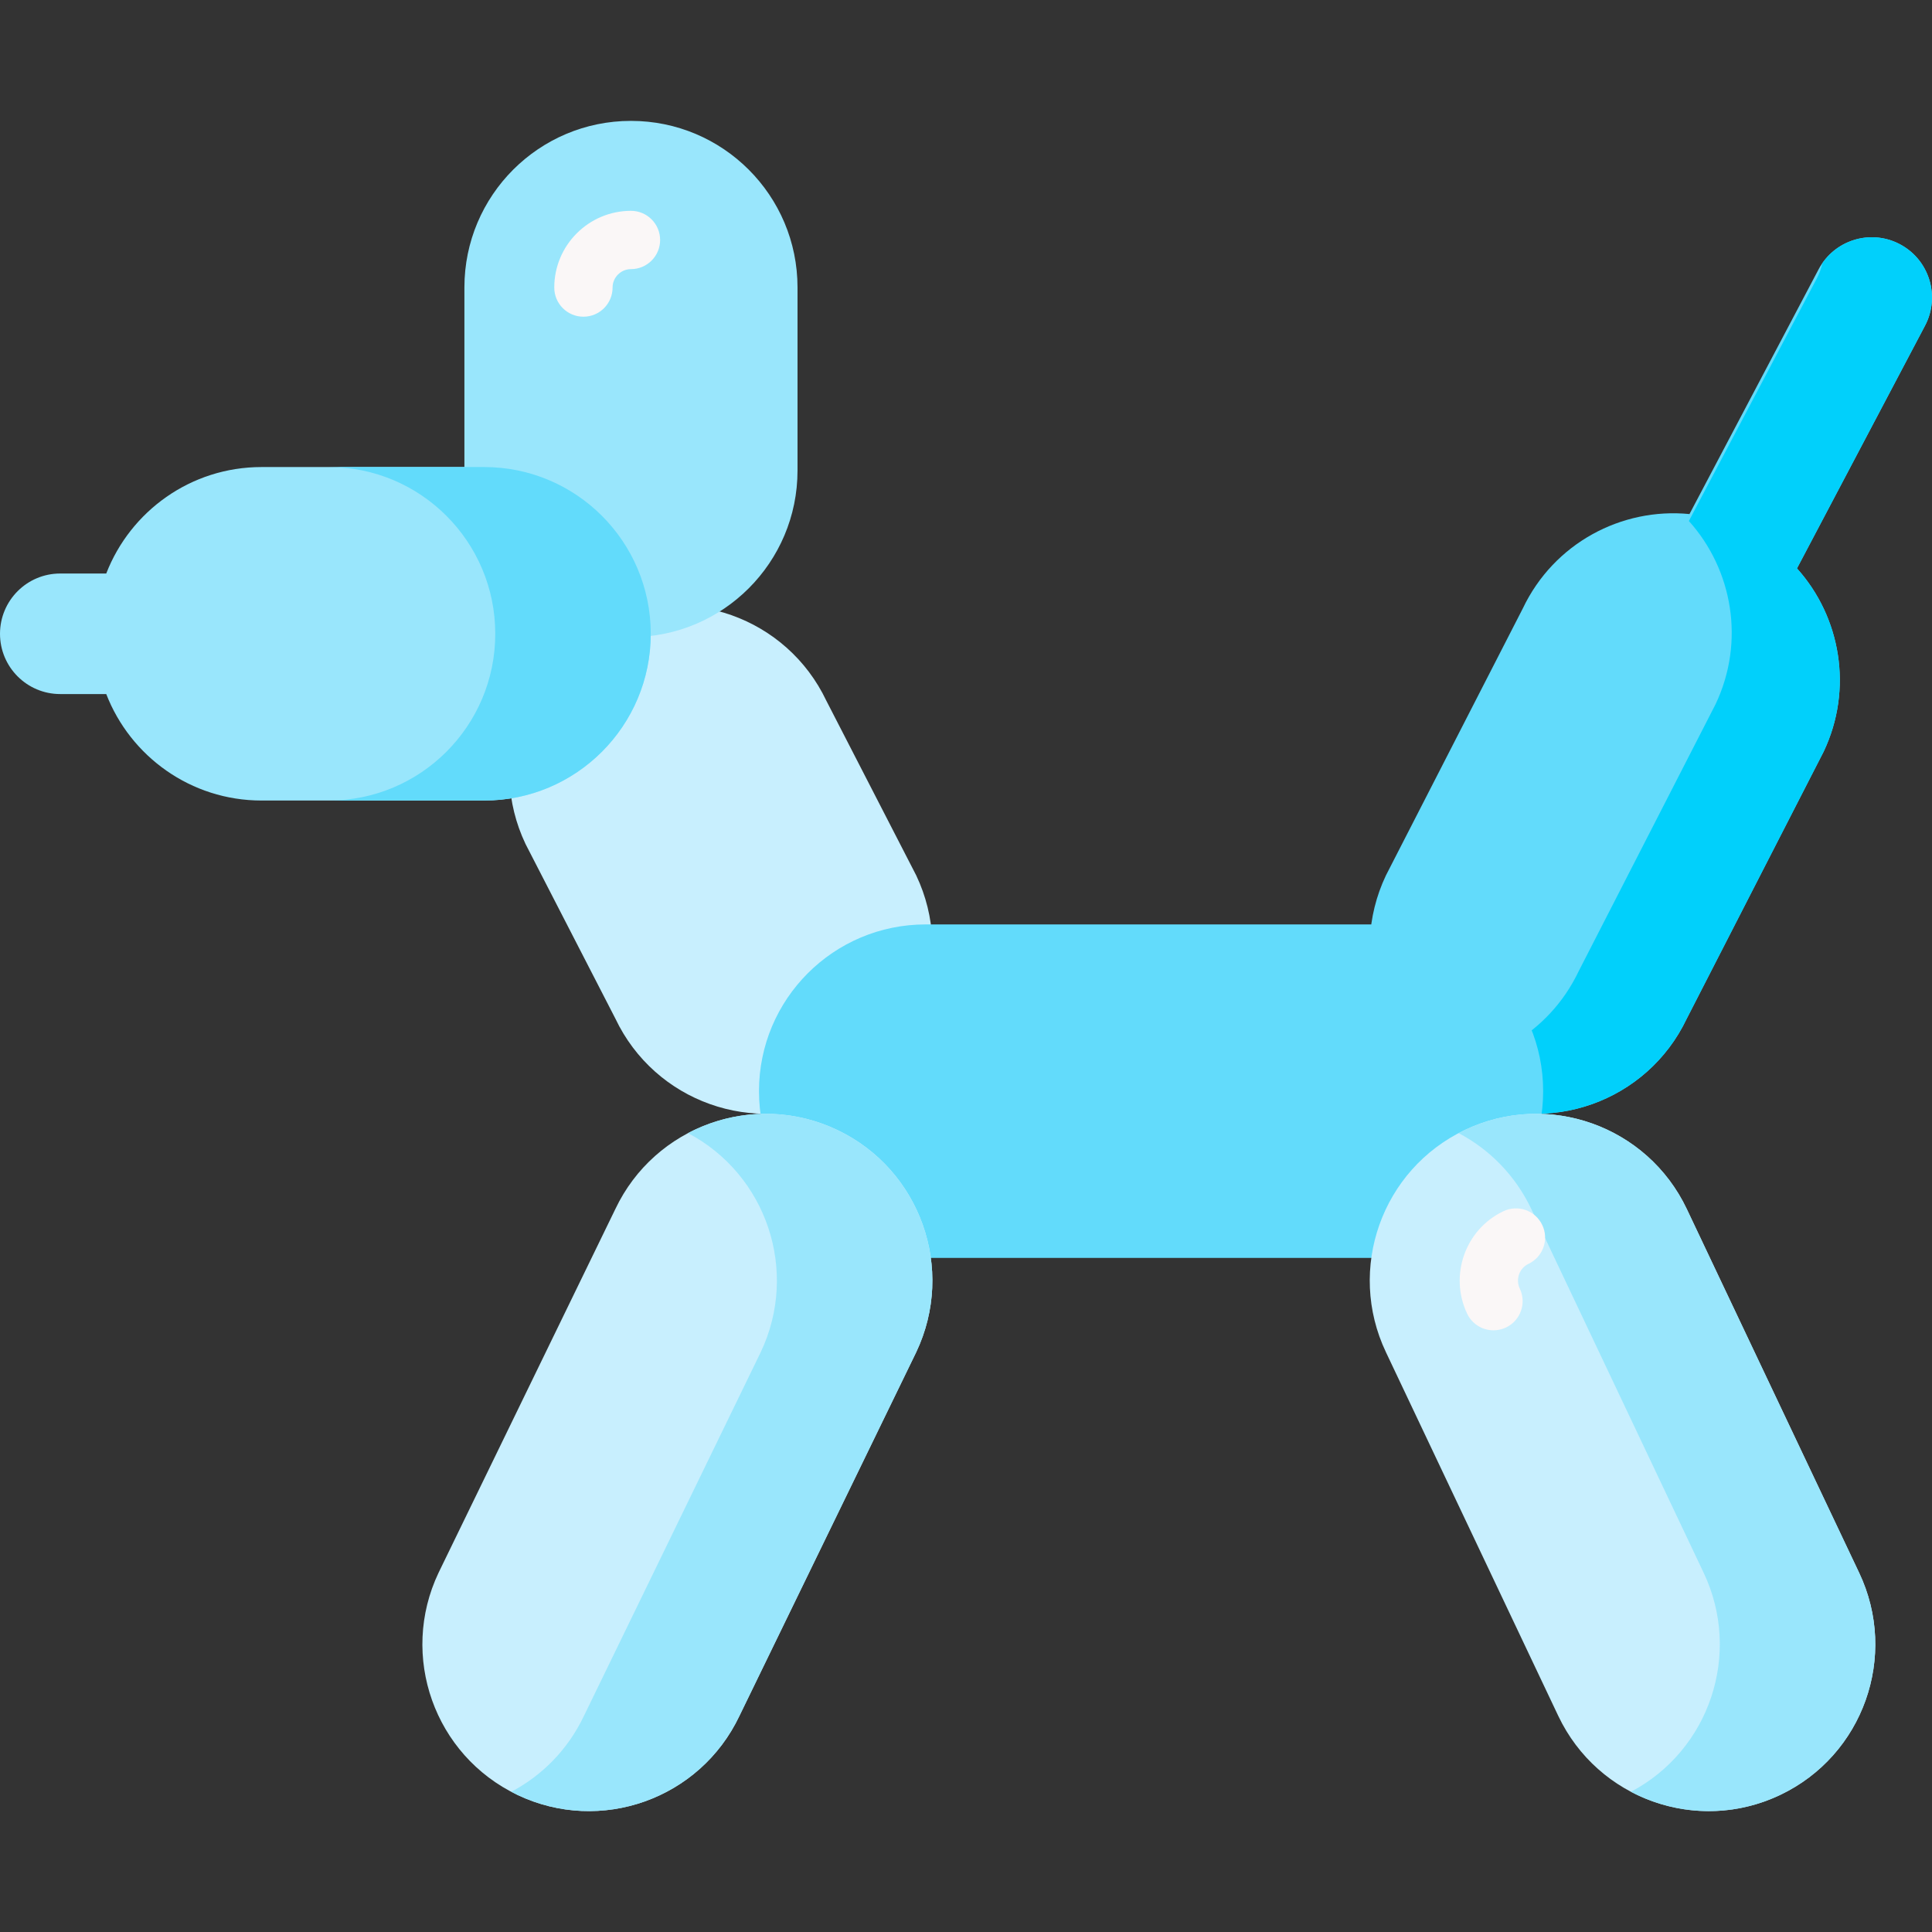 <svg id="Capa_1" enable-background="new 0 0 512 512" height="512" viewBox="0 0 512 512" width="512" xmlns="http://www.w3.org/2000/svg"><rect x="0" y="0" width="512" height="512" fill="#333333" stroke="none"/><g><path d="m503.189 64.567c-7.749-3.886-17.179-.868-21.239 6.798l-34.219 64.866c-17.989-1.764-35.957 7.722-44.168 25.006l-36.276 70.751c-10.47 22.039-1.112 48.403 20.903 58.885 22.015 10.482 48.349 1.113 58.819-20.926l36.276-70.751c7.895-16.619 4.511-35.693-7.068-48.566l33.92-64.302c4.196-7.921 1.058-17.745-6.948-21.761z" fill="#62dbfb"/><path d="m503.189 64.567c-7.169-3.595-15.768-1.272-20.231 5.164-.304 1.373-.777 2.732-1.468 4.036l-33.92 64.303c11.579 12.873 14.963 31.947 7.068 48.566l-36.276 70.751c-7.894 16.617-24.807 26.025-42.087 25.159 3.397 3.328 7.383 6.168 11.916 8.326 22.015 10.482 48.349 1.113 58.819-20.926l36.276-70.751c7.895-16.619 4.511-35.693-7.068-48.566l33.92-64.303c4.195-7.919 1.057-17.744-6.949-21.759z" fill="#01d0fb"/><path d="m139.27 223.666 23.814 46.28c10.47 22.039 36.804 31.408 58.819 20.926 22.015-10.482 31.373-36.845 20.903-58.885l-23.814-46.28c-10.47-22.039-36.804-31.408-58.819-20.926-22.015 10.482-31.373 36.846-20.903 58.885z" fill="#c8effe"/><path d="m364.786 333.359h-119.479c-24.391 0-44.164-19.773-44.164-44.164v-.05c0-24.391 19.773-44.164 44.164-44.164h119.479c24.391 0 44.164 19.773 44.164 44.164v.05c0 24.391-19.773 44.164-44.164 44.164z" fill="#62dbfb"/><g><path d="m116.225 416.787 46.859-96.401c10.47-22.039 36.804-31.408 58.819-20.926 22.015 10.482 31.373 36.845 20.903 58.885l-46.859 96.401c-10.47 22.039-36.804 31.408-58.819 20.926-22.014-10.482-31.373-36.845-20.903-58.885z" fill="#c8effe"/><path d="m221.903 299.46c-13.077-6.227-27.678-5.448-39.573.829 20.833 10.986 29.475 36.571 19.269 58.055l-46.859 96.401c-4.251 8.947-11.116 15.806-19.246 20.097.539.284 1.079.565 1.634.83 22.015 10.482 48.349 1.113 58.819-20.926l46.859-96.401c10.47-22.039 1.111-48.403-20.903-58.885z" fill="#99e6fc"/><path d="m492.686 416.787-45.677-96.401c-10.47-22.039-36.804-31.408-58.819-20.926-22.015 10.482-31.373 36.845-20.903 58.885l45.677 96.401c10.47 22.039 36.804 31.408 58.819 20.926 22.015-10.482 31.373-36.845 20.903-58.885z" fill="#c8effe"/><path d="m492.686 416.787-45.677-96.401c-10.47-22.039-36.804-31.408-58.819-20.926-.555.264-1.096.546-1.634.829 8.13 4.29 14.995 11.149 19.246 20.097l45.677 96.401c10.206 21.484 1.565 47.07-19.269 58.055 11.895 6.278 26.496 7.056 39.573.83 22.015-10.482 31.373-36.845 20.903-58.885z" fill="#99e6fc"/><path d="m395.792 352.55c-2.89 0-5.662-1.629-6.984-4.413-4.822-10.152-.51-22.332 9.613-27.152 3.852-1.838 8.463-.198 10.297 3.654 1.835 3.853.198 8.464-3.654 10.298-2.437 1.16-3.467 4.108-2.298 6.57 1.831 3.854.191 8.463-3.664 10.294-1.071.508-2.2.749-3.31.749z" fill="#faf7f7"/></g><path d="m123.073 124.698v-48.524c0-24.378 19.762-44.139 44.139-44.139 24.378 0 44.139 19.762 44.139 44.139v48.524c0 24.378-19.762 44.139-44.139 44.139-24.377 0-44.139-19.762-44.139-44.139z" fill="#99e6fc"/><path d="m154.613 83.932c-4.267 0-7.726-3.459-7.726-7.726 0-11.212 9.118-20.335 20.326-20.335 4.267 0 7.726 3.459 7.726 7.726s-3.459 7.726-7.726 7.726c-2.687 0-4.873 2.19-4.873 4.882 0 4.268-3.46 7.727-7.727 7.727z" fill="#faf7f7"/><path d="m128.318 123.772h-59.007c-18.75 0-34.757 11.709-41.155 28.217h-12.202c-8.811 0-15.954 7.151-15.954 15.972s7.143 15.972 15.954 15.972h12.203c6.397 16.508 22.405 28.217 41.155 28.217h59.007c24.378 0 44.139-19.784 44.139-44.189 0-24.405-19.762-44.189-44.14-44.189z" fill="#99e6fc"/><path d="m128.318 123.772h-41.207c24.378 0 44.139 19.784 44.139 44.189 0 24.405-19.762 44.189-44.139 44.189h41.207c24.378 0 44.139-19.784 44.139-44.189.001-24.405-19.761-44.189-44.139-44.189z" fill="#62dbfb"/></g></svg>